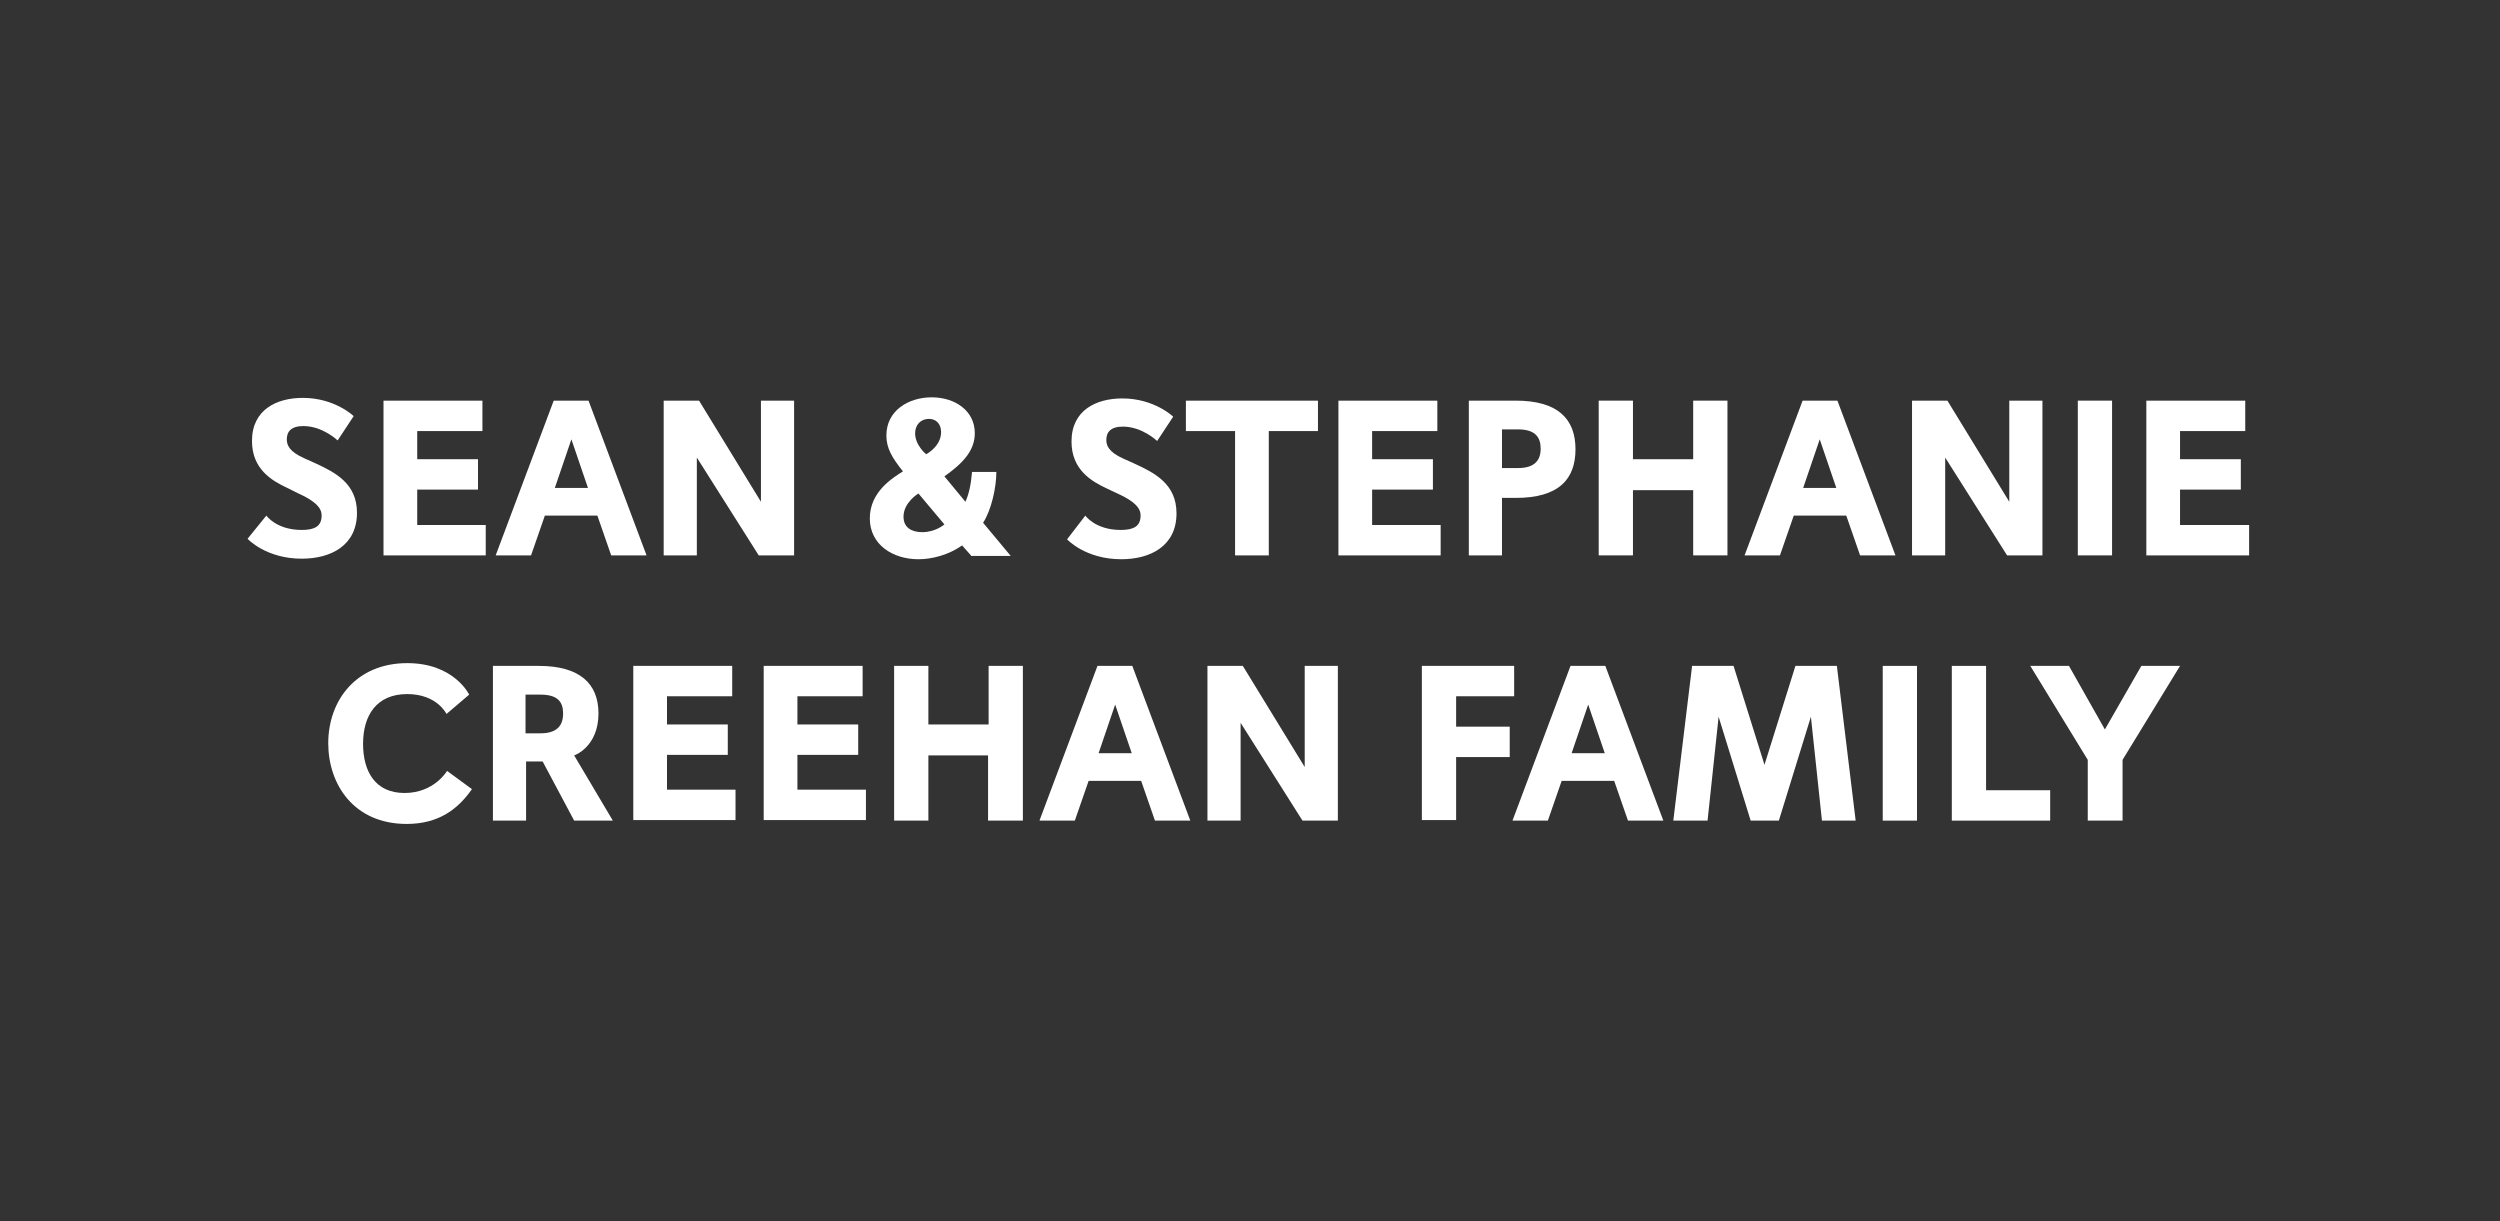 <svg xmlns="http://www.w3.org/2000/svg" xmlns:xlink="http://www.w3.org/1999/xlink" id="Collective" x="0px" y="0px" viewBox="0 0 452.4 221" style="enable-background:new 0 0 452.4 221;" xml:space="preserve"><rect x="0" y="0" width="452.4" height="221" fill="#333333" stroke="none"/><style type="text/css">	.st0{fill:#FFFFFF;}</style><g>	<path class="st0" d="M48.2,93.3c0,0,1.8,2.6,6.4,2.6c2.4,0,3.6-0.7,3.6-2.6c0-0.8-0.2-2.2-4.2-4L52,88.3c-2.8-1.3-6.4-3.4-6.4-8.5   c0-5.7,4.5-7.8,9.2-7.8c5.8,0,9.2,3.3,9.2,3.3l-2.9,4.4c0,0-2.7-2.6-6.2-2.6c-2.2,0-3,1-3,2.4c0,1,0.4,2.2,3.1,3.4l2,0.9   c3.7,1.7,7.6,3.7,7.6,9c0,5.9-4.7,8.3-10,8.3c-6.5,0-9.8-3.6-9.8-3.6L48.2,93.3z"></path>	<path class="st0" d="M69.4,100.5v-28h17.9V78H75.5v5.1h11v5.5h-11V95h12.4v5.5H69.4z"></path>	<path class="st0" d="M110.6,100.5l-2.5-7.2h-9.5l-2.5,7.2h-6.4l10.5-28h6.3l10.5,28H110.6z M103.4,79.5l-3,8.8h6L103.4,79.5z"></path>	<path class="st0" d="M137.3,100.5l-11.2-17.7v17.7h-6v-28h6.4l11.2,18.3V72.5h6v28H137.3z"></path>	<path class="st0" d="M175.7,100.5l-1.6-1.8c-2.4,1.7-5.4,2.5-7.9,2.5c-4.6,0-8.8-2.6-8.8-7.4c0-4.8,4.1-7.3,6-8.5   c-2-2.5-3-4.2-3-6.5c0-4.5,4-6.9,8.2-6.9c4.2,0,7.8,2.4,7.8,6.5c0,3.3-2.4,5.6-5.5,7.8l3.8,4.6c0.6-1.3,1-3,1.2-5.4h4.4   c0,2.8-0.9,6.9-2.4,9.2l5,6H175.7z M166.2,89.3c0,0-2.7,1.6-2.7,4.2c0,2,1.5,2.8,3.4,2.8c2.4,0,4-1.4,4-1.4L166.2,89.3z    M170.3,78.2c0-1.5-0.9-2.4-2.2-2.4c-1.5,0-2.5,1.1-2.5,2.6c0,2.2,2,3.8,2,3.8S170.3,80.8,170.3,78.2z"></path>	<path class="st0" d="M196.4,93.3c0,0,1.8,2.6,6.4,2.6c2.4,0,3.6-0.7,3.6-2.6c0-0.8-0.2-2.2-4.2-4l-1.9-0.9   c-2.8-1.3-6.4-3.4-6.4-8.5c0-5.7,4.5-7.8,9.2-7.8c5.8,0,9.2,3.3,9.2,3.3l-2.9,4.4c0,0-2.7-2.6-6.2-2.6c-2.2,0-3,1-3,2.4   c0,1,0.4,2.2,3.1,3.4l2,0.9c3.7,1.7,7.6,3.7,7.6,9c0,5.9-4.7,8.3-10,8.3c-6.5,0-9.8-3.6-9.8-3.6L196.4,93.3z"></path>	<path class="st0" d="M223.5,100.5V78h-8.9v-5.5h23.9V78h-8.9v22.5H223.5z"></path>	<path class="st0" d="M242.2,100.5v-28h17.9V78h-11.8v5.1h11v5.5h-11V95h12.4v5.5H242.2z"></path>	<path class="st0" d="M265.8,100.5v-28h8.5c7.6,0,10.8,3.3,10.8,8.8c0,5.4-3,8.8-10.8,8.8h-2.5v10.4H265.8z M274.7,84.7   c3,0,4.1-1.4,4.1-3.5s-1-3.5-4.1-3.5h-2.9v7H274.7z"></path>	<path class="st0" d="M306.4,100.5V88.7h-10.9v11.8h-6.2v-28h6.2v10.6h10.9V72.5h6.2v28H306.4z"></path>	<path class="st0" d="M336.6,100.5l-2.5-7.2h-9.5l-2.5,7.2h-6.4l10.5-28h6.3l10.5,28H336.6z M329.3,79.5l-3,8.8h6L329.3,79.5z"></path>	<path class="st0" d="M363.2,100.5l-11.2-17.7v17.7h-6v-28h6.4l11.2,18.3V72.5h6v28H363.2z"></path>	<path class="st0" d="M376,100.5v-28h6.2v28H376z"></path>	<path class="st0" d="M388.4,100.5v-28h17.9V78h-11.8v5.1h11v5.5h-11V95H407v5.5H388.4z"></path>	<path class="st0" d="M85.4,142.8c-2.5,3.6-6,6.3-11.8,6.3c-9.6,0-14.2-7.2-14.2-14.6c0-7.8,5.1-14.5,14.3-14.5   c8.5,0,11.2,5.7,11.2,5.7l-4.1,3.5c0,0-1.7-3.6-7.1-3.6c-5.6,0-8,3.9-8,9c0,5,2.2,8.9,7.5,8.9c5.4,0,7.7-4,7.7-4L85.4,142.8z"></path>	<path class="st0" d="M103.9,148.5l-5.7-10.7h-3v10.7h-6v-28h8.3c7.4,0,10.8,3.2,10.8,8.6c0,6.1-4.4,7.6-4.4,7.6l7,11.8H103.9z    M97.8,132.7c2.9,0,4.1-1.3,4.1-3.6c0-2.1-1-3.4-4.1-3.4h-2.7v7H97.8z"></path>	<path class="st0" d="M114.6,148.5v-28h17.9v5.5h-11.8v5.1h11v5.5h-11v6.3h12.4v5.5H114.6z"></path>	<path class="st0" d="M138.2,148.5v-28h17.9v5.5h-11.8v5.1h11v5.5h-11v6.3h12.4v5.5H138.2z"></path>	<path class="st0" d="M178.8,148.5v-11.8H168v11.8h-6.2v-28h6.2v10.6h10.9v-10.6h6.2v28H178.8z"></path>	<path class="st0" d="M209,148.5l-2.5-7.2H197l-2.5,7.2h-6.4l10.5-28h6.3l10.5,28H209z M201.8,127.5l-3,8.8h6L201.8,127.5z"></path>	<path class="st0" d="M235.7,148.5l-11.2-17.7v17.7h-6v-28h6.4l11.2,18.3v-18.3h6v28H235.7z"></path>	<path class="st0" d="M257.3,148.5v-28H274v5.5h-10.5v5.5h9.7v5.5h-9.7v11.4H257.3z"></path>	<path class="st0" d="M294.6,148.5l-2.5-7.2h-9.5l-2.5,7.2h-6.4l10.5-28h6.3l10.5,28H294.6z M287.4,127.5l-3,8.8h6L287.4,127.5z"></path>	<path class="st0" d="M329.7,148.5l-2-18.8l-5.8,18.8h-5.1l-5.8-18.8l-2,18.8h-6.2l3.4-28h7.5l5.6,17.9l5.6-17.9h7.5l3.4,28H329.7z"></path>	<path class="st0" d="M340.7,148.5v-28h6.2v28H340.7z"></path>	<path class="st0" d="M353.2,148.5v-28h6.2V143h11.6v5.5H353.2z"></path>	<path class="st0" d="M377.8,148.5v-11l-10.4-17h7l6.5,11.5l6.6-11.5h7l-10.4,17v11H377.8z"></path></g></svg>